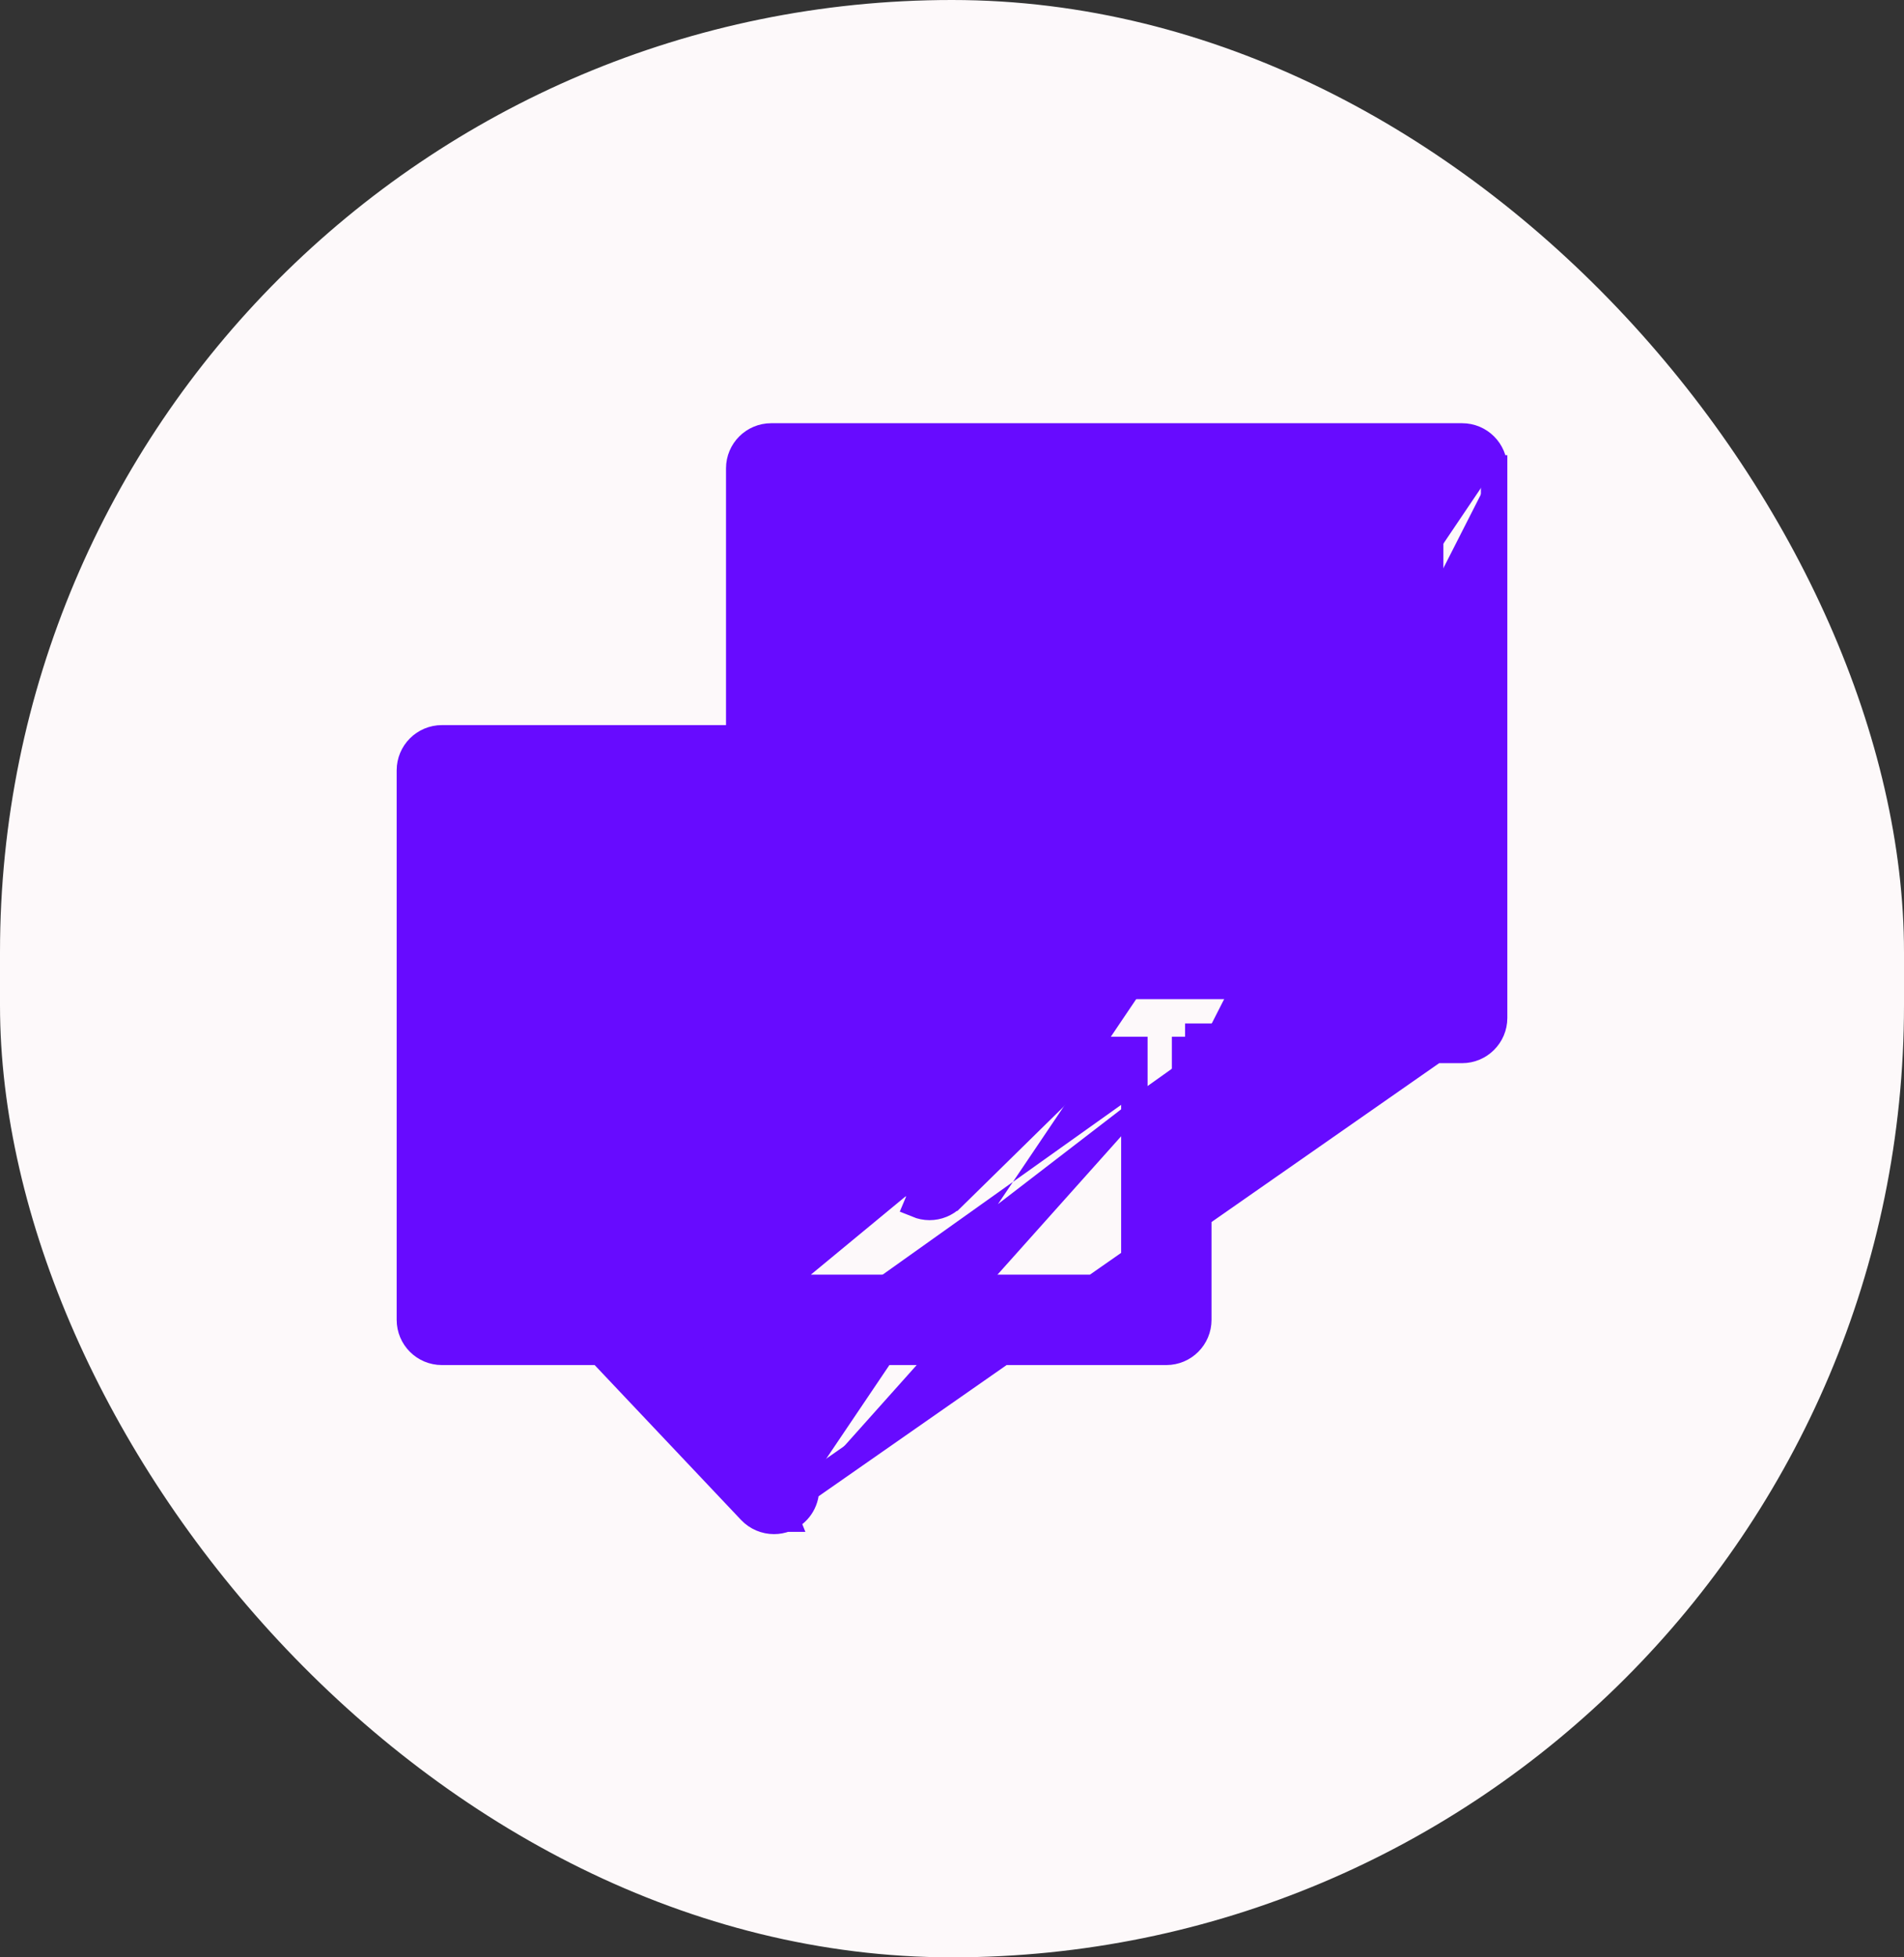 <svg width="36" height="37" viewBox="0 0 36 37" fill="none" xmlns="http://www.w3.org/2000/svg">
<rect x="0" y="0" width="36" height="37" fill="#333333" stroke="none"/>
<rect width="36" height="37" rx="18" fill="#FDF9FA"/>
<path d="M15.239 28.146V28.146C15.238 28.394 15.088 28.616 14.858 28.707M15.239 28.146L28 19.242C28 19.438 27.841 19.597 27.645 19.597H22.657V19.847M15.239 28.146L15.24 25.554M15.239 28.146L14.99 25.304M14.858 28.707C14.784 28.737 14.708 28.75 14.634 28.75C14.471 28.75 14.311 28.684 14.194 28.561L11.351 25.554H8.355C8.02 25.554 7.75 25.283 7.75 24.949V14.562C7.75 14.228 8.021 13.957 8.355 13.957H13.977V8.854C13.977 8.52 14.248 8.25 14.582 8.25H27.645C27.979 8.25 28.25 8.52 28.25 8.855M14.858 28.707C14.857 28.707 14.857 28.707 14.857 28.707L14.765 28.475L14.858 28.707C14.858 28.707 14.858 28.707 14.858 28.707ZM28.25 8.855L28 8.854H28.25V8.855ZM28.25 8.855V19.242C28.25 19.576 27.979 19.847 27.645 19.847H22.657M22.657 19.847H22.407V24.949C22.407 25.145 22.249 25.304 22.053 25.304H14.99M22.657 19.847V24.949C22.657 25.283 22.387 25.554 22.053 25.554H15.24M15.24 25.554L15.24 25.304L14.99 25.304M15.24 25.554H14.99V25.304M14.636 24.345H21.448V19.847H20.847L18 22.641C17.999 22.641 17.999 22.641 17.999 22.641C17.884 22.755 17.73 22.815 17.575 22.815C17.497 22.815 17.417 22.799 17.341 22.768C17.341 22.768 17.341 22.768 17.341 22.768L17.438 22.537C17.306 22.482 17.221 22.353 17.221 22.21L14.636 24.345ZM14.636 24.345C14.302 24.345 14.031 24.615 14.031 24.949C14.031 24.949 14.031 24.949 14.031 24.949L14.03 26.627L12.052 24.534C12.051 24.534 12.051 24.534 12.051 24.534C12.051 24.534 12.051 24.534 12.051 24.534C11.937 24.413 11.778 24.345 11.612 24.345H8.959V15.167H13.977V19.242C13.977 19.576 14.248 19.847 14.582 19.847H16.971L14.636 24.345ZM27.041 18.637H20.599C20.441 18.637 20.289 18.699 20.176 18.811C20.176 18.811 20.175 18.811 20.175 18.811L18.18 20.769V19.242C18.18 18.908 17.91 18.637 17.576 18.637H15.187V9.459H27.041V18.637Z" fill="#670BFF" stroke="#670BFF" stroke-width="0.5"/>
<path d="M17.862 12.724C17.864 12.724 17.866 12.724 17.867 12.724C18.472 12.722 18.962 12.228 18.959 11.623C18.957 11.02 18.465 10.531 17.863 10.531C17.861 10.531 17.86 10.531 17.858 10.531C17.253 10.533 16.763 11.027 16.766 11.632C16.768 12.235 17.26 12.724 17.862 12.724ZM17.861 11.24C17.861 11.24 17.862 11.24 17.863 11.24C18.075 11.24 18.249 11.413 18.25 11.626C18.25 11.729 18.21 11.827 18.137 11.9C18.065 11.974 17.967 12.014 17.864 12.015C17.76 12.018 17.663 11.975 17.59 11.902C17.516 11.829 17.476 11.732 17.475 11.629C17.474 11.415 17.647 11.241 17.861 11.24Z" fill="#670BFF"/>
<path d="M21.368 12.724C21.37 12.724 21.371 12.724 21.373 12.724C21.978 12.722 22.468 12.228 22.465 11.623C22.463 11.02 21.971 10.531 21.369 10.531C21.367 10.531 21.365 10.531 21.364 10.531C20.759 10.533 20.269 11.027 20.271 11.632C20.273 11.925 20.388 12.2 20.596 12.406C20.803 12.611 21.077 12.724 21.368 12.724ZM21.367 11.24C21.367 11.24 21.368 11.24 21.369 11.24C21.581 11.24 21.755 11.413 21.756 11.626C21.756 11.729 21.716 11.827 21.643 11.9C21.57 11.974 21.473 12.014 21.37 12.015C21.369 12.015 21.369 12.015 21.368 12.015C21.265 12.015 21.169 11.975 21.096 11.902C21.022 11.829 20.982 11.732 20.981 11.629C20.98 11.415 21.153 11.241 21.367 11.24Z" fill="#670BFF"/>
</svg>
